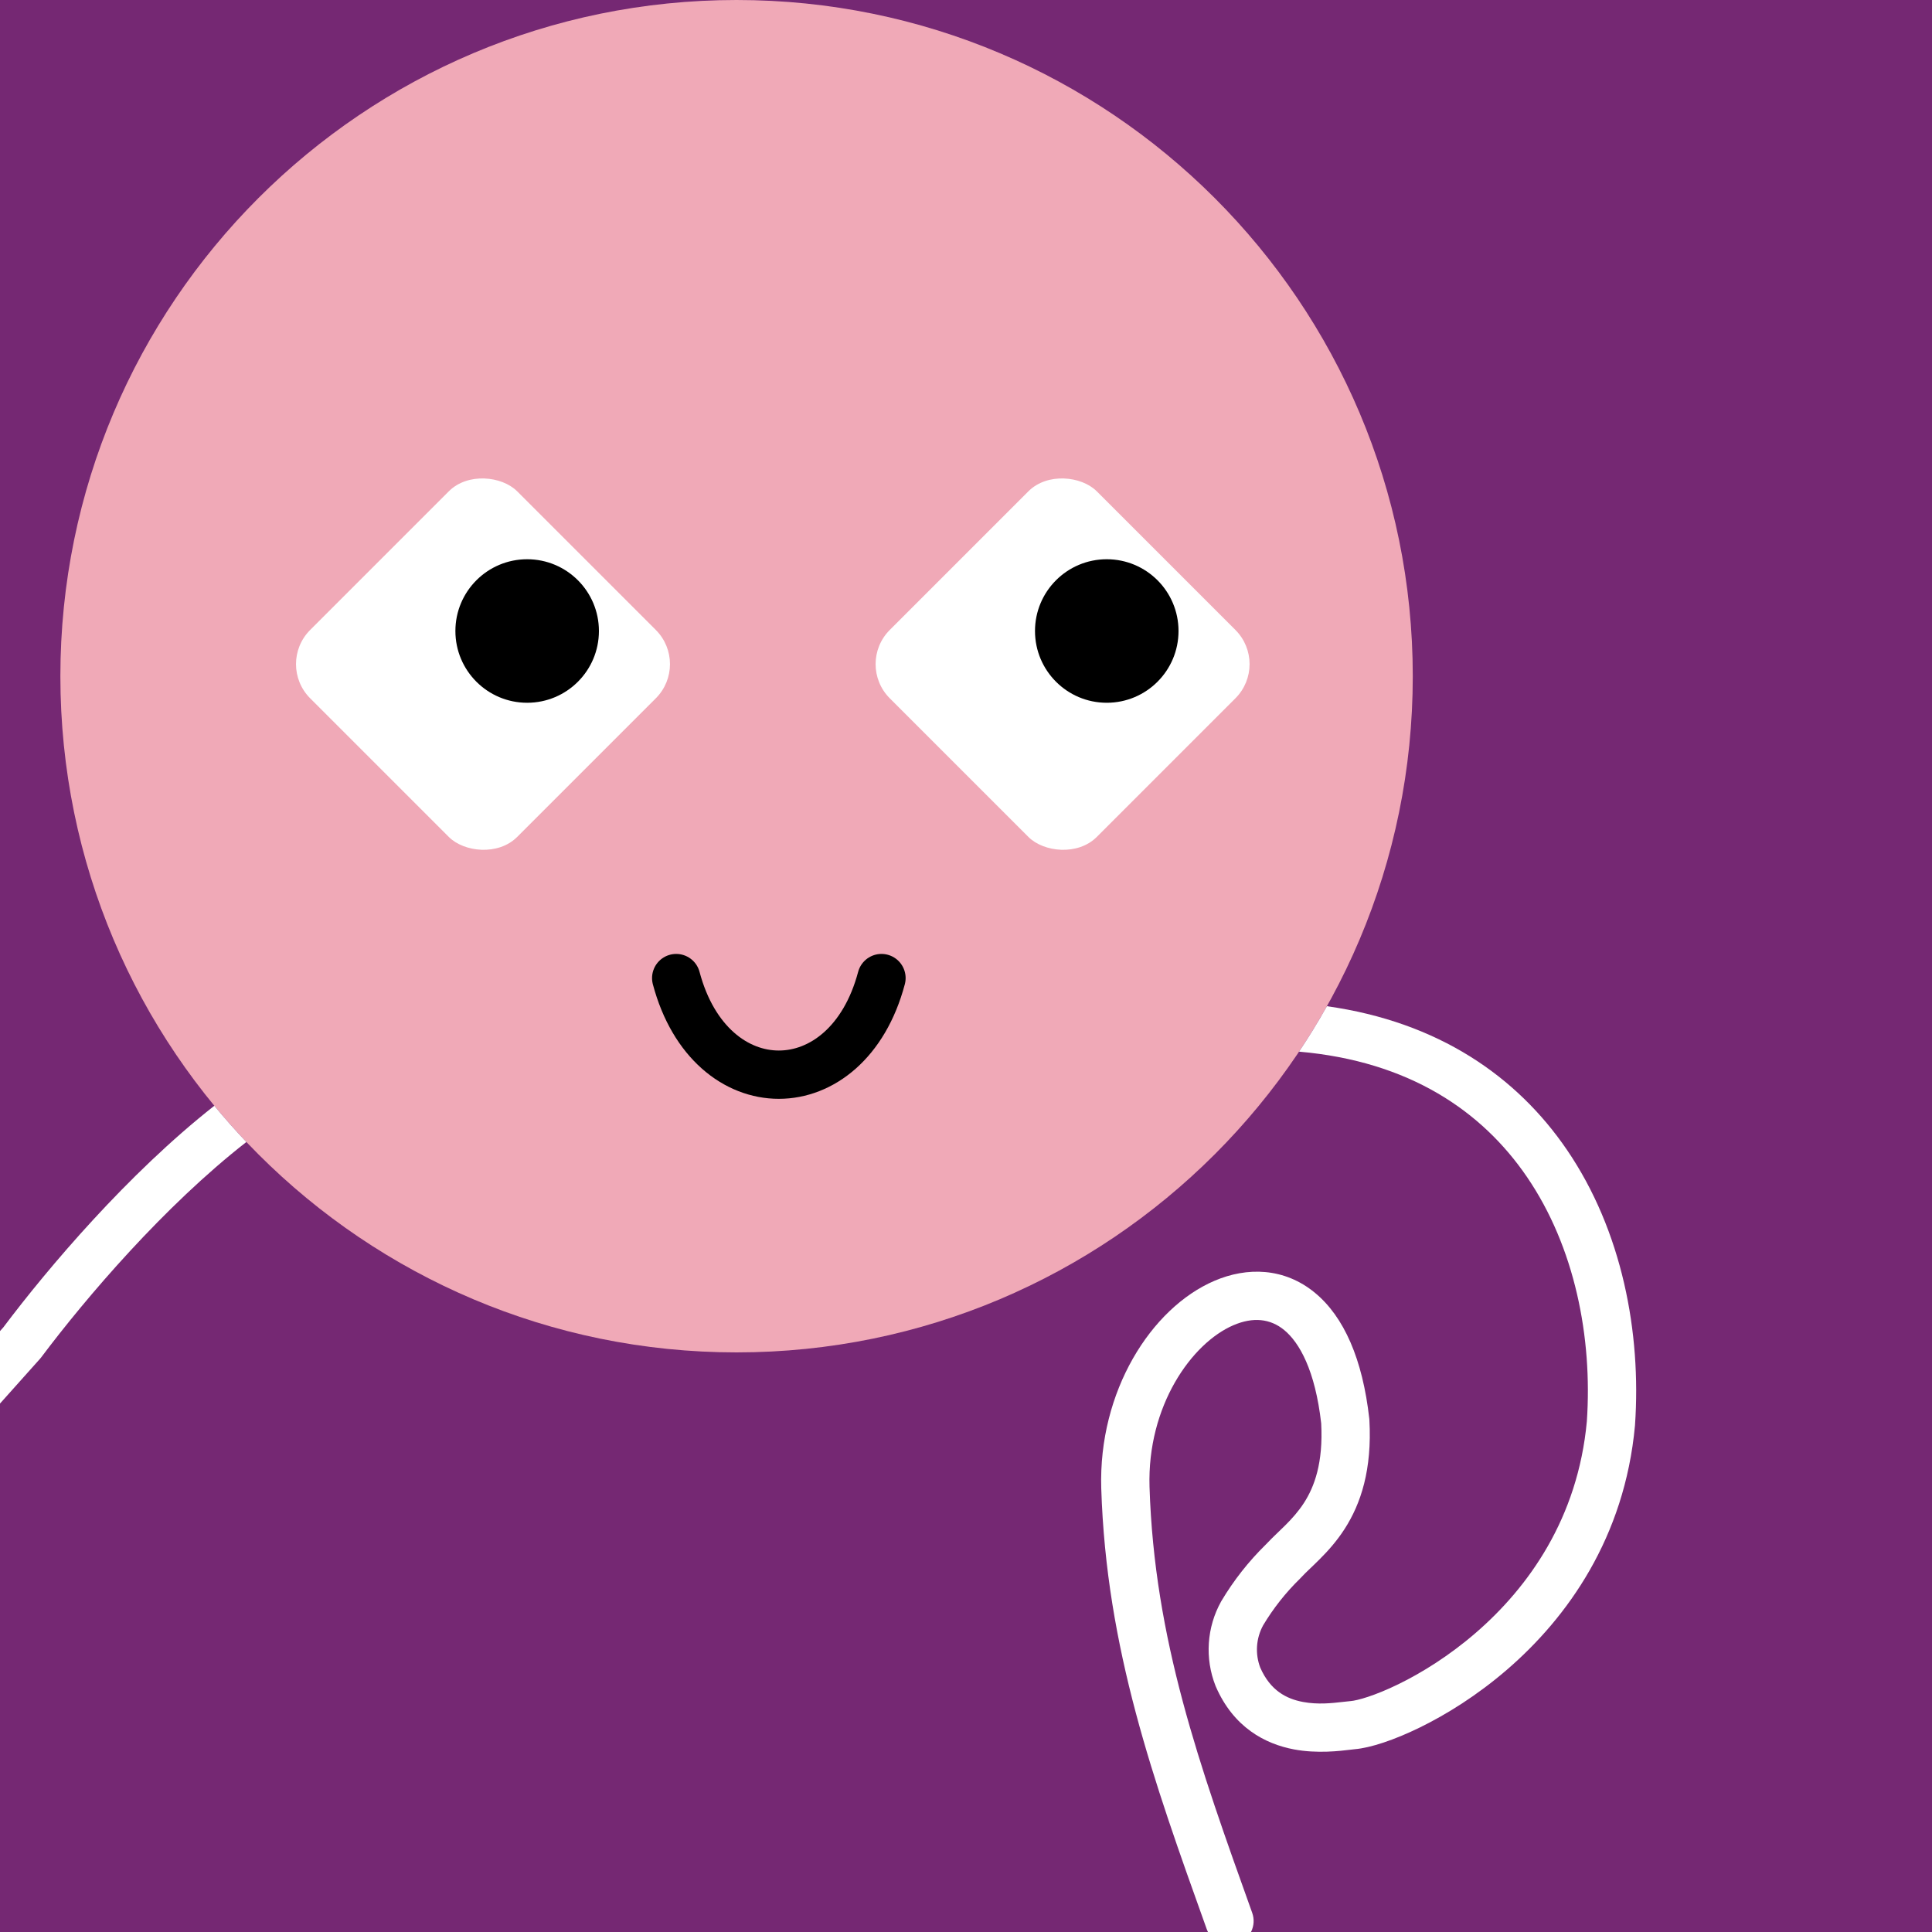 <svg width="48" height="48" viewBox="0 0 160 160" fill="none" xmlns="http://www.w3.org/2000/svg"><rect width="160" height="160" fill="#752873"/>
<path d="M61 112C91.928 112 117 86.928 117 56C117 25.072 91.928 0 61 0C30.072 0 5 25.072 5 56C5 86.928 30.072 112 61 112Z" fill="#F0A9B7"/>
<g clip-path="url(#clip0_425_11870)">
<rect x="22.857" y="55" width="24.243" height="24.243" rx="4" transform="rotate(-45 22.857 55)" fill="white"/>
<ellipse cx="43.657" cy="52.257" rx="5.943" ry="5.943" fill="black"/>
</g>
<g clip-path="url(#clip1_425_11870)">
<rect x="70.857" y="55" width="24.243" height="24.243" rx="4" transform="rotate(-45 70.857 55)" fill="white"/>
<ellipse cx="91.657" cy="52.257" rx="5.943" ry="5.943" fill="black"/>
</g>
<path d="M56 81C58.833 91.667 70.167 91.667 73 81" stroke="black" stroke-width="4" stroke-linecap="round"/>
<defs>
<clipPath id="clip0_425_11870">
<rect x="56" y="39" width="32" height="32" rx="16" transform="rotate(90 56 39)" fill="white"/>
</clipPath>
<clipPath id="clip1_425_11870">
<rect x="104" y="39" width="32" height="32" rx="16" transform="rotate(90 104 39)" fill="white"/>
</clipPath>
</defs>
<g clip-path="url(#clip0_439_7770)">
<path fill-rule="evenodd" clip-rule="evenodd" d="M17.75 91.575C18.599 92.606 19.484 93.607 20.404 94.575C13.604 99.879 7.147 107.437 3.42 112.4C3.385 112.446 3.349 112.49 3.311 112.533L-2.509 119.043C-3.245 119.866 -4.51 119.937 -5.333 119.201C-6.157 118.464 -6.227 117.2 -5.491 116.377L0.273 109.93C4.001 104.974 10.584 97.212 17.75 91.575ZM109.889 83.33C109.169 84.617 108.399 85.872 107.582 87.093C116.706 87.887 122.729 92.01 126.455 97.467C130.422 103.274 131.889 110.757 131.416 117.71C130.674 125.727 126.591 131.447 122.2 135.238C119.998 137.139 117.735 138.537 115.821 139.473C113.847 140.438 112.411 140.83 111.853 140.877L111.845 140.877C111.649 140.895 111.44 140.918 111.219 140.944L111.219 140.944C110.29 141.05 109.145 141.18 107.905 140.948C106.536 140.691 105.205 140.007 104.37 138.108C104.154 137.543 104.063 136.938 104.103 136.333C104.143 135.727 104.315 135.138 104.605 134.605C105.449 133.194 106.472 131.899 107.648 130.75C107.676 130.723 107.703 130.695 107.729 130.666C107.975 130.396 108.212 130.17 108.508 129.888L108.508 129.888C108.729 129.677 108.983 129.435 109.297 129.12C109.949 128.468 110.683 127.663 111.346 126.636C112.708 124.528 113.633 121.7 113.407 117.599C113.405 117.562 113.402 117.525 113.398 117.488C112.848 112.569 111.306 109.044 108.89 107.057C106.362 104.978 103.282 104.906 100.563 106.076C95.323 108.329 90.956 115.234 91.201 123.261L91.201 123.263C91.62 136.541 95.521 147.433 99.856 159.538L99.937 159.764C100.31 160.804 101.455 161.345 102.494 160.973C103.534 160.6 104.075 159.455 103.703 158.415C99.311 146.152 95.598 135.777 95.199 123.139C94.995 116.432 98.688 111.236 102.143 109.75C103.771 109.05 105.197 109.199 106.35 110.147C107.609 111.183 108.916 113.475 109.416 117.875C109.589 121.171 108.847 123.133 107.987 124.466C107.536 125.162 107.017 125.742 106.467 126.293C106.305 126.455 106.111 126.642 105.905 126.84C105.532 127.199 105.123 127.592 104.813 127.928C103.398 129.317 102.167 130.882 101.152 132.586C101.142 132.604 101.131 132.622 101.121 132.64C100.536 133.694 100.192 134.865 100.112 136.068C100.032 137.271 100.218 138.477 100.658 139.599C100.667 139.621 100.676 139.643 100.685 139.665C102.151 143.05 104.767 144.429 107.168 144.879C109.087 145.239 110.984 145.007 111.851 144.901C111.994 144.884 112.11 144.87 112.192 144.862C113.485 144.753 115.446 144.109 117.578 143.066C119.773 141.993 122.329 140.411 124.813 138.266C129.79 133.971 134.548 127.353 135.402 118.052C135.403 118.037 135.404 118.022 135.405 118.007C135.929 110.376 134.35 101.934 129.758 95.211C125.623 89.156 119.127 84.625 109.889 83.33Z" fill="white"/>
</g>
<defs>
<clipPath id="clip0_439_7770">
<rect width="160" height="160" fill="white"/>
</clipPath>
</defs>
</svg>
